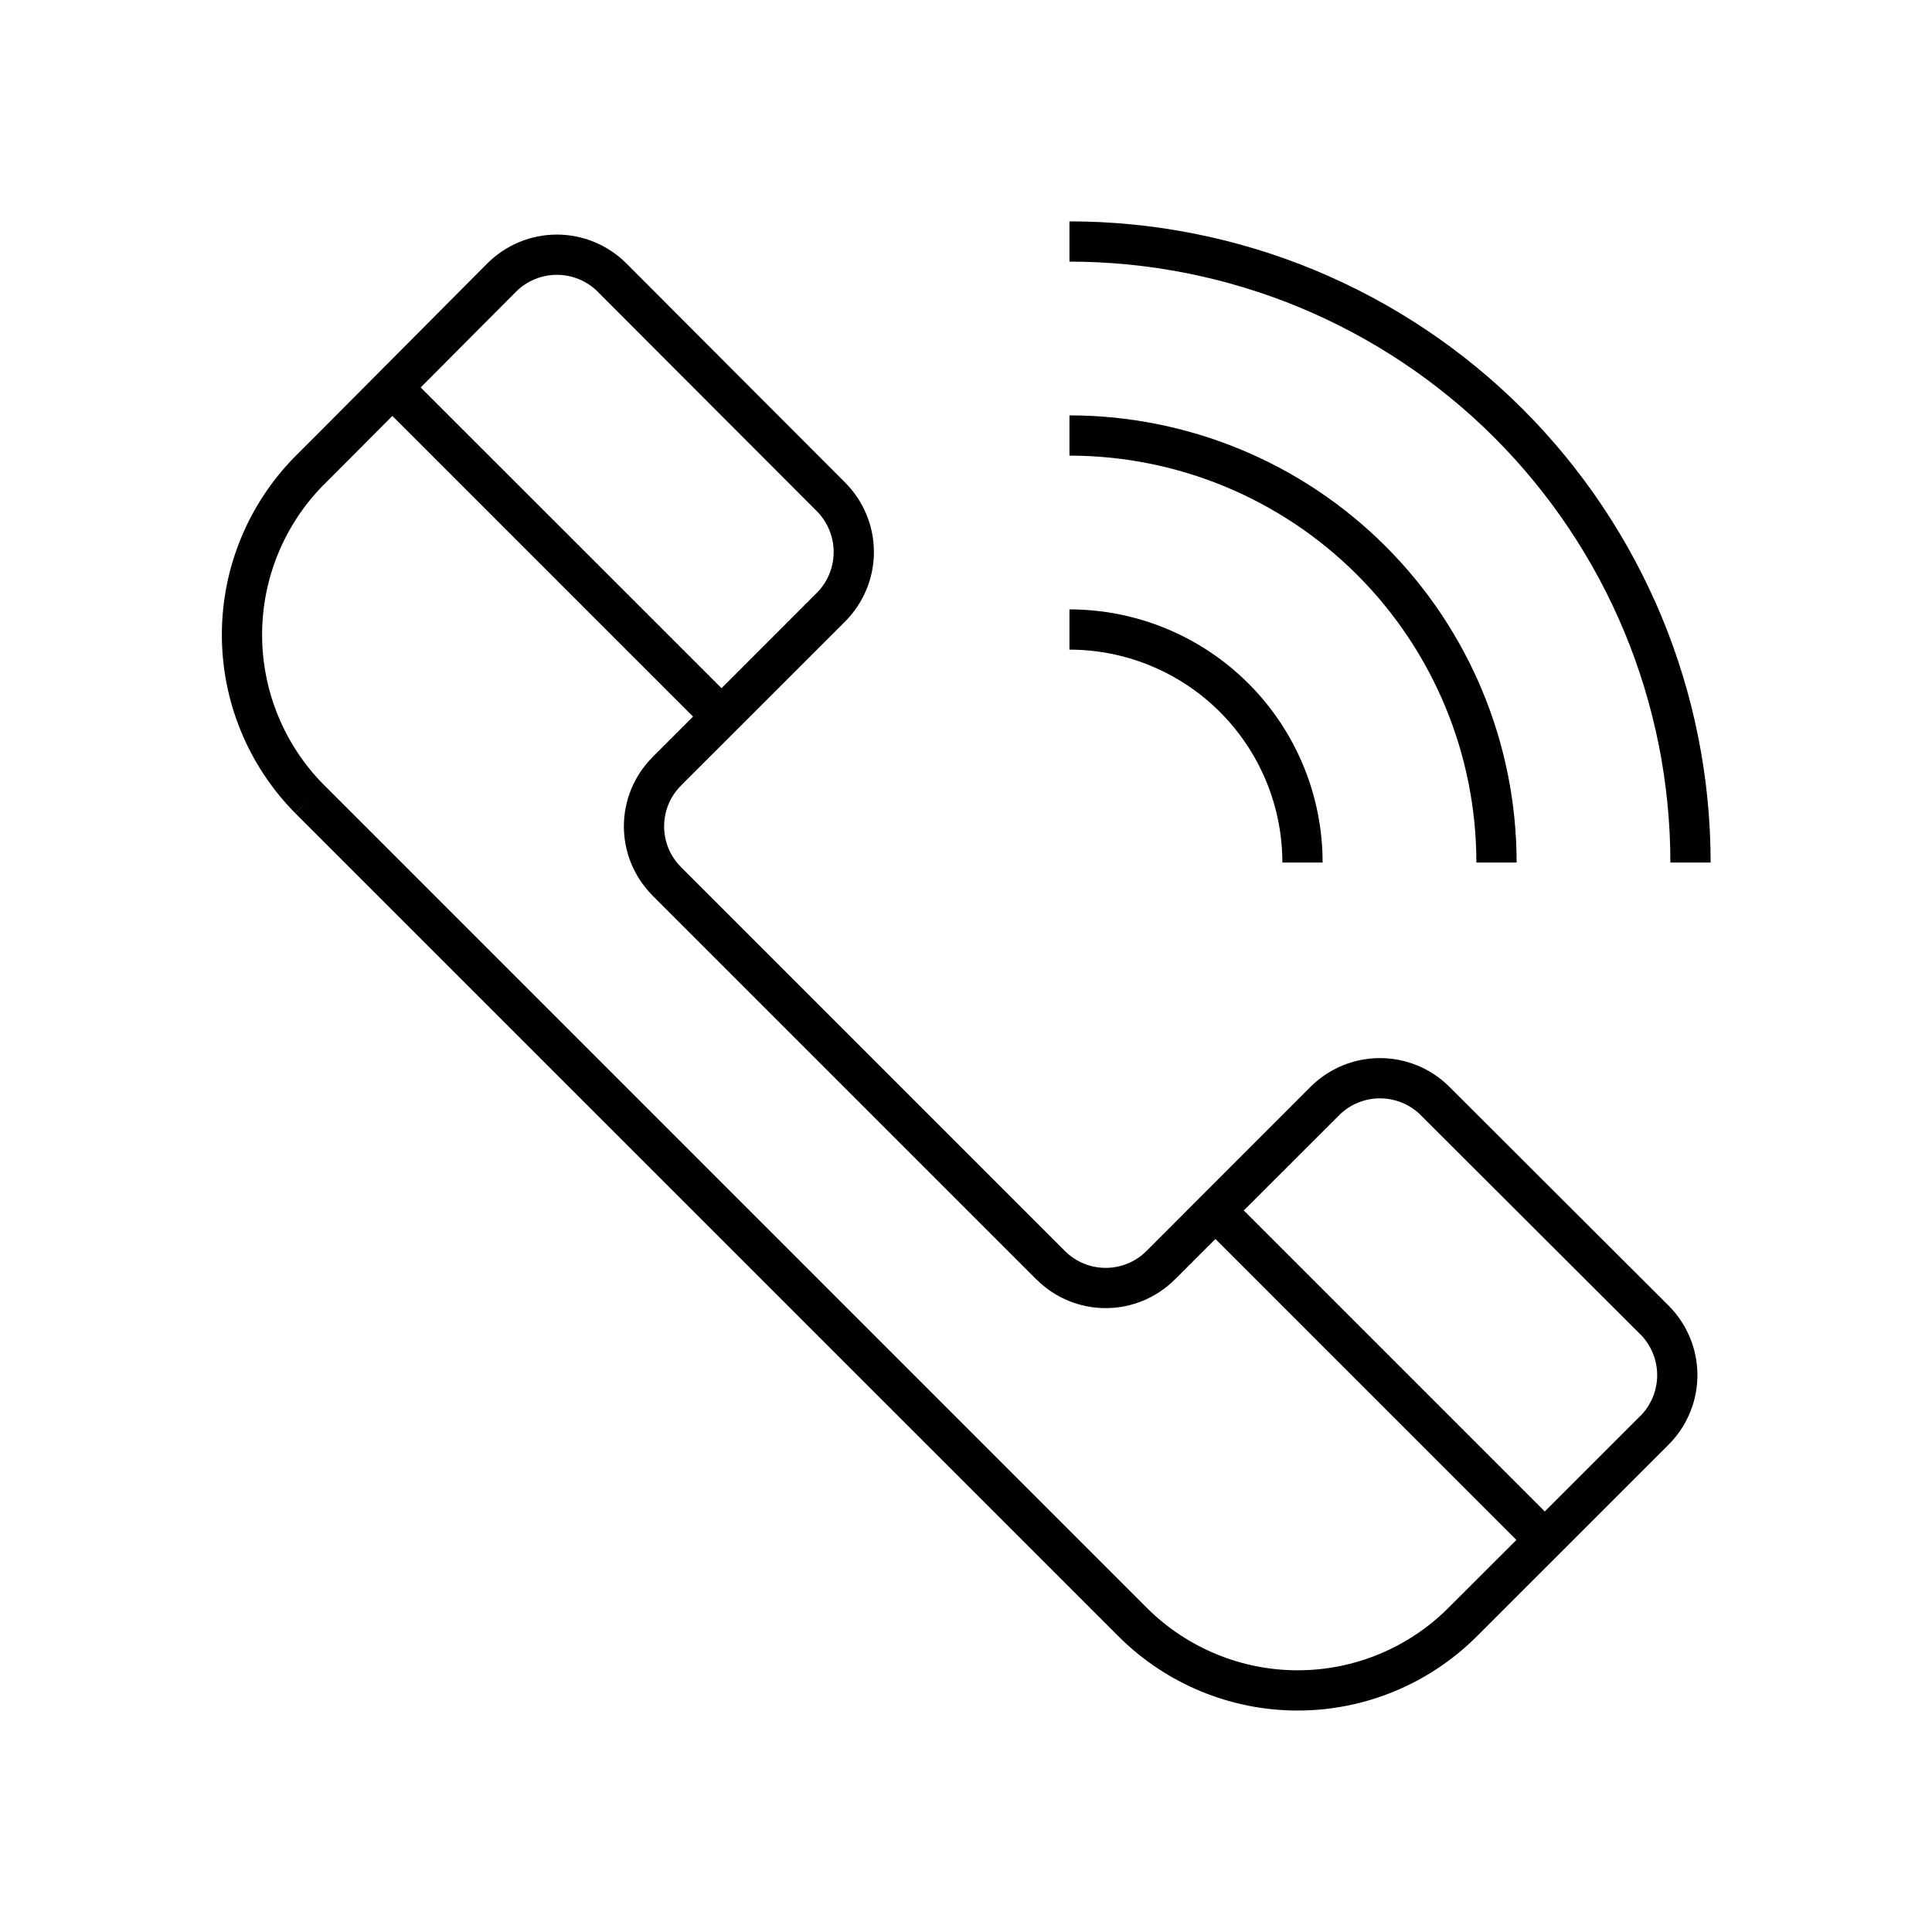 <svg width="24" height="24" viewBox="0 0 24 24" fill="none" xmlns="http://www.w3.org/2000/svg">
<path fill-rule="evenodd" clip-rule="evenodd" d="M13.285 3.25C14.265 3.25 15.236 3.443 16.142 3.818C17.047 4.193 17.87 4.743 18.564 5.436C19.257 6.13 19.807 6.953 20.182 7.858C20.557 8.764 20.75 9.735 20.75 10.715H21.25C21.25 9.669 21.044 8.633 20.644 7.667C20.243 6.701 19.657 5.823 18.917 5.083C18.177 4.343 17.299 3.757 16.333 3.356C15.367 2.956 14.331 2.75 13.285 2.75V3.25ZM6.918 2.914C6.596 2.914 6.288 3.041 6.059 3.267L4.013 5.323L3.668 5.668L3.667 5.669C3.084 6.259 2.756 7.055 2.756 7.885C2.756 8.715 3.084 9.511 3.667 10.101L3.845 9.925L3.668 10.102L13.899 20.332C14.489 20.919 15.288 21.249 16.12 21.249C16.953 21.249 17.751 20.919 18.341 20.332L20.732 17.942L20.733 17.941C20.959 17.712 21.086 17.404 21.086 17.082C21.086 16.761 20.959 16.453 20.733 16.224L18.002 13.498L18.001 13.497C17.773 13.271 17.464 13.144 17.142 13.144C16.821 13.144 16.512 13.271 16.284 13.497L16.283 13.498L14.239 15.543L14.239 15.543C14.105 15.676 13.924 15.75 13.735 15.75C13.546 15.75 13.365 15.676 13.232 15.543L13.231 15.543L8.457 10.769L8.457 10.768C8.324 10.635 8.25 10.454 8.25 10.265C8.25 10.076 8.324 9.895 8.457 9.762L8.457 9.761L10.502 7.717L10.503 7.716C10.729 7.487 10.856 7.179 10.856 6.858C10.856 6.536 10.729 6.228 10.503 5.999L7.777 3.268L7.776 3.267C7.547 3.041 7.239 2.914 6.918 2.914ZM4.023 9.749L4.022 9.749C3.531 9.253 3.256 8.583 3.256 7.885C3.256 7.187 3.531 6.517 4.022 6.021L4.023 6.021L4.367 5.676L4.874 5.167L8.609 8.902L8.103 9.408L8.103 9.409C7.877 9.636 7.75 9.944 7.75 10.265C7.75 10.586 7.877 10.894 8.103 11.121L8.103 11.122L12.878 15.897L12.879 15.897C13.106 16.123 13.414 16.25 13.735 16.25C14.056 16.25 14.364 16.123 14.591 15.897L14.592 15.897L15.098 15.391L18.837 19.13L17.988 19.978C17.492 20.472 16.82 20.749 16.12 20.749C15.42 20.749 14.748 20.471 14.251 19.978L4.023 9.749ZM8.963 8.549L5.226 4.813L6.412 3.622C6.546 3.489 6.728 3.414 6.918 3.414C7.107 3.414 7.289 3.489 7.424 3.622L7.424 3.623L10.148 6.351C10.281 6.486 10.356 6.668 10.356 6.858C10.356 7.047 10.281 7.229 10.148 7.364L10.147 7.364L8.963 8.549ZM19.19 18.776L20.377 17.589L20.378 17.589C20.511 17.454 20.586 17.272 20.586 17.082C20.586 16.893 20.511 16.711 20.378 16.576L20.377 16.576L17.649 13.853L17.649 13.852C17.514 13.719 17.332 13.644 17.142 13.644C16.953 13.644 16.771 13.719 16.636 13.852L16.636 13.853L15.451 15.037L19.19 18.776ZM13.285 8.07C13.986 8.07 14.659 8.349 15.155 8.845C15.651 9.341 15.93 10.014 15.93 10.715H16.43C16.43 9.881 16.099 9.081 15.509 8.491C14.919 7.901 14.119 7.57 13.285 7.57V8.07ZM16.859 7.141C15.911 6.193 14.626 5.66 13.285 5.66V5.16C14.758 5.16 16.171 5.745 17.213 6.787C18.255 7.829 18.84 9.242 18.84 10.715H18.34C18.34 9.374 17.807 8.089 16.859 7.141Z" fill="black"/>
</svg>
